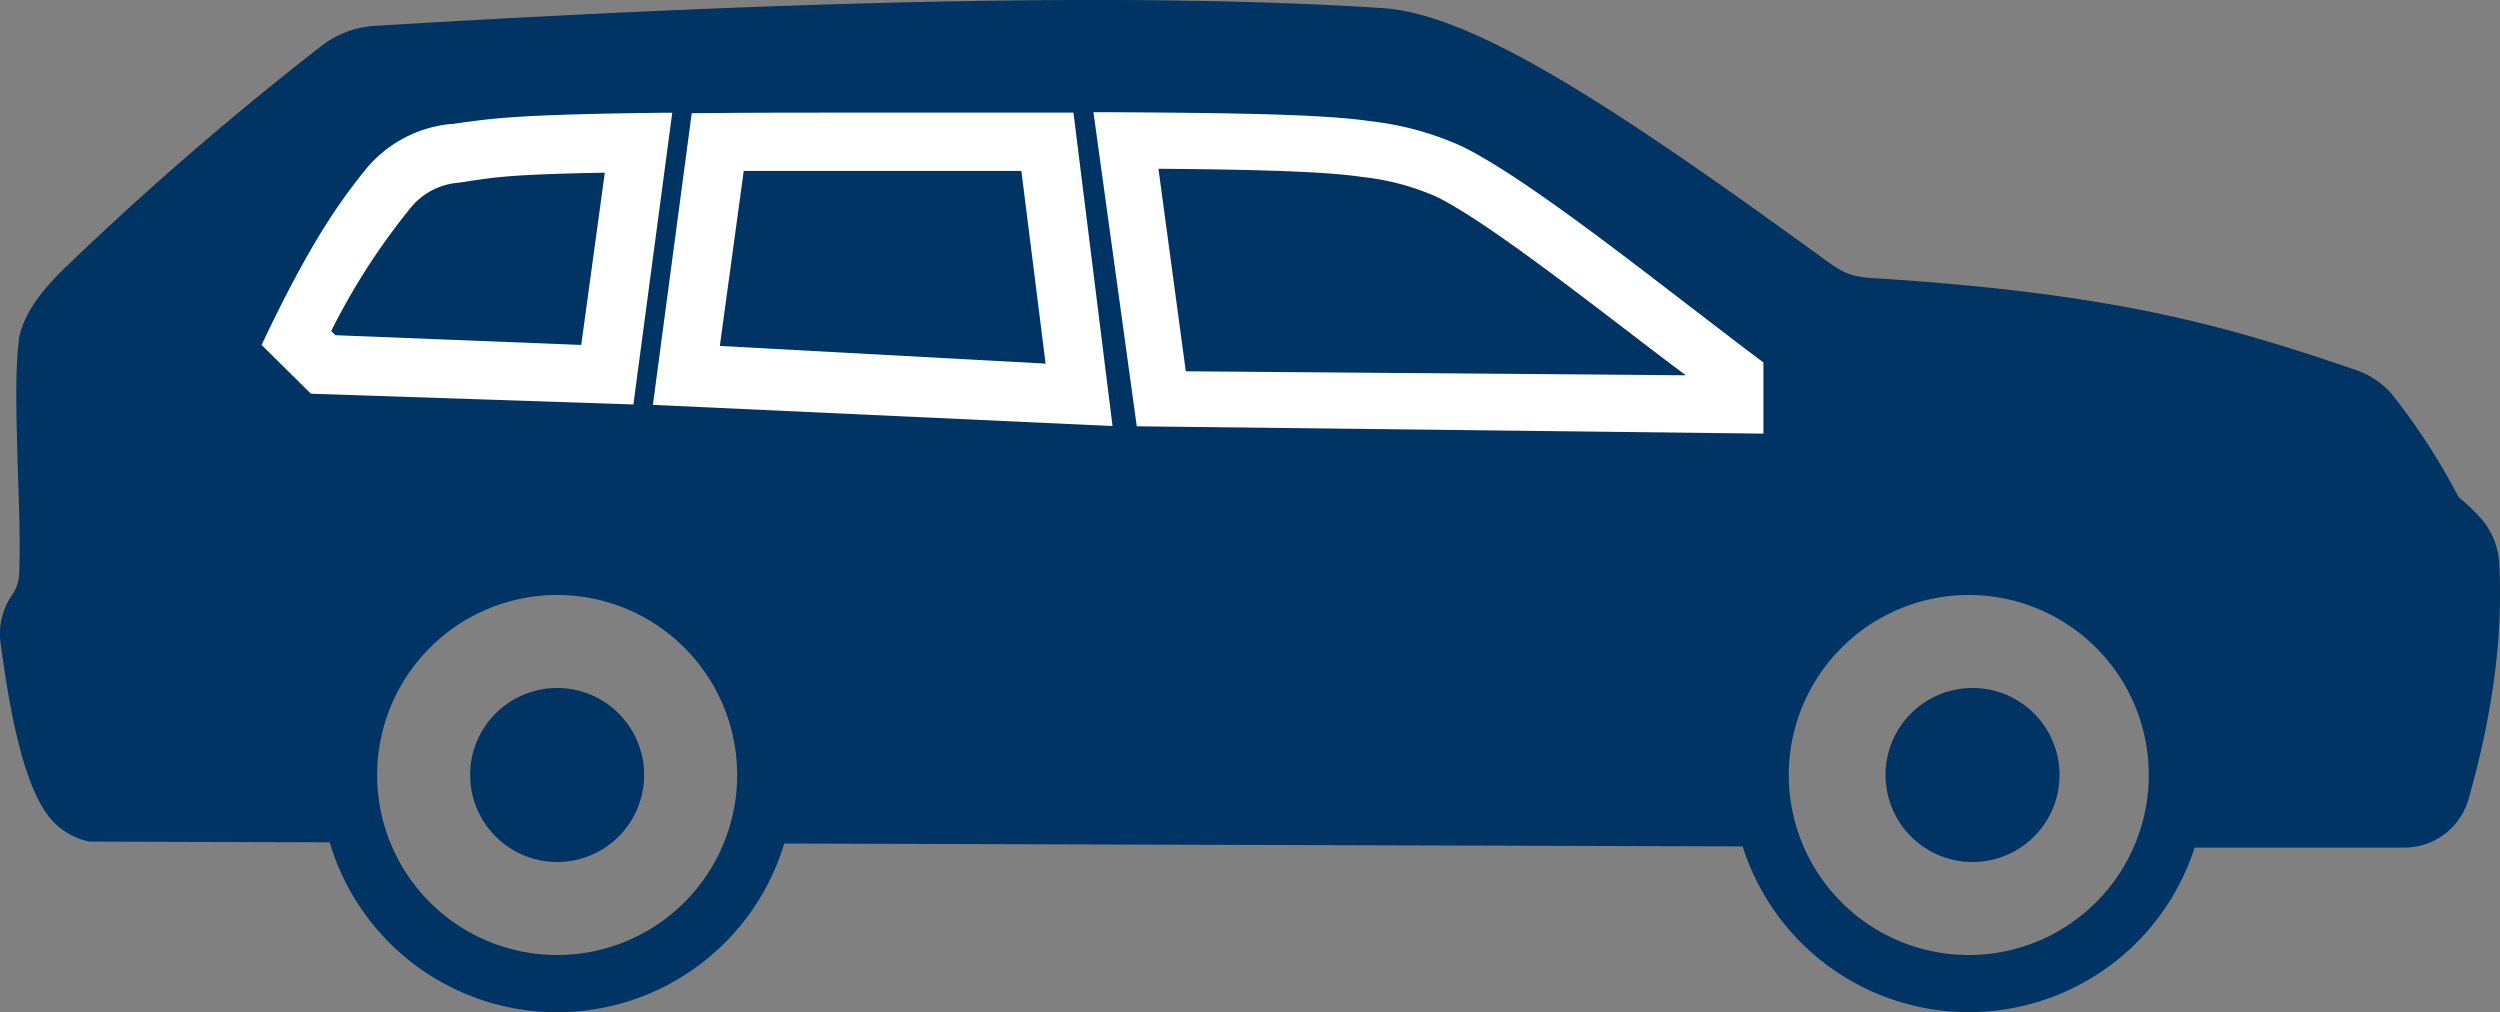 <svg xmlns="http://www.w3.org/2000/svg" viewBox="0 0 299.97 121.45"><rect x="0" y="0" width="299.97" height="121.45" fill="#808080" stroke="none"/><defs><style>.cls-1{fill:#003464;}.cls-2{fill:#fff;}</style></defs><g id="Ebene_2" data-name="Ebene 2"><g id="Ebene_1-2" data-name="Ebene 1"><path class="cls-1" d="M299.88,67.62a9,9,0,0,0-2-5.19A21.41,21.41,0,0,0,295,59.65a77.52,77.52,0,0,0-7.95-12.29,10,10,0,0,0-4.47-3c-15.55-5.3-28.82-9.18-58-11-2.82-.17-3.79-.87-6.14-2.58C192.88,12.2,177,2,166.32,1,138.49-.84,98.81-.15,45,3.1a11.62,11.62,0,0,0-6.44,2.42A385.36,385.36,0,0,0,8.16,31.78C5.52,34.32,3,37.14,2.27,40.58l0,.24C1.75,44.94,2,50.89,2.15,56.73c.15,4.43.31,9,.13,12.41a4.69,4.69,0,0,1-.89,2.34A8.11,8.11,0,0,0,.08,77.24c.77,5.55,2.36,17.08,6.21,21.24a8.35,8.35,0,0,0,4.44,2.5l28.83.09a28.46,28.46,0,0,0,54.54.14l115,.35a28.46,28.46,0,0,0,54.23.14l25.18,0A8,8,0,0,0,296.16,96C299.12,85.62,300.34,76.35,299.88,67.62Zm-63.66,3.77A21.6,21.6,0,1,1,214.63,93,21.62,21.62,0,0,1,236.22,71.39Zm-169.37,0A21.6,21.6,0,1,1,45.25,93,21.62,21.62,0,0,1,66.85,71.39Z"/><path class="cls-2" d="M202.91,36.88c-9.24-7.11-20.75-16-27.41-19.28a36.3,36.3,0,0,0-11.09-3.06c-5.65-.85-16.9-1-32.06-1.08H131.2l5.2,37.69,75.19.88V43.48l-.41-.3C208.83,41.44,206,39.23,202.91,36.88Zm-39.5-15.65a29.93,29.93,0,0,1,9.05,2.42c5.17,2.58,14.6,9.78,22.91,16.14,2.45,1.88,4.81,3.68,6.91,5.24l-60-.48L139,20.25C152.16,20.35,159.49,20.64,163.41,21.23Z"/><path class="cls-1" d="M66.85,103.43A10.44,10.44,0,1,0,56.41,93,10.45,10.45,0,0,0,66.85,103.43Z"/><path class="cls-1" d="M236.68,103.43A10.44,10.44,0,1,0,226.24,93,10.45,10.45,0,0,0,236.68,103.43Z"/><path class="cls-2" d="M127.92,13.51c-6.93,0-14.76,0-23.6,0-7.79,0-14.47,0-20.45.07H83l-4.66,35,55.15,2.54L128.8,13.51Zm-41.55,28,2.87-21q6.95,0,15.08,0l18.23,0,2.91,23.12Z"/><path class="cls-2" d="M79.47,13.53c-17.34.21-20.29.64-25.18,1.35l-.23,0a15.1,15.1,0,0,0-10.44,5.77c-3.46,4.31-6.81,9.38-11.93,20.1l-.3.64,5.91,5.85L76,48.53l4.66-35ZM40.24,40.22l-.5-.5a80.08,80.08,0,0,1,9.4-14.62,8.24,8.24,0,0,1,5.92-3.18l1.31-.2c3.17-.48,5.3-.8,16.2-1L69.74,41.39Z"/></g></g></svg>